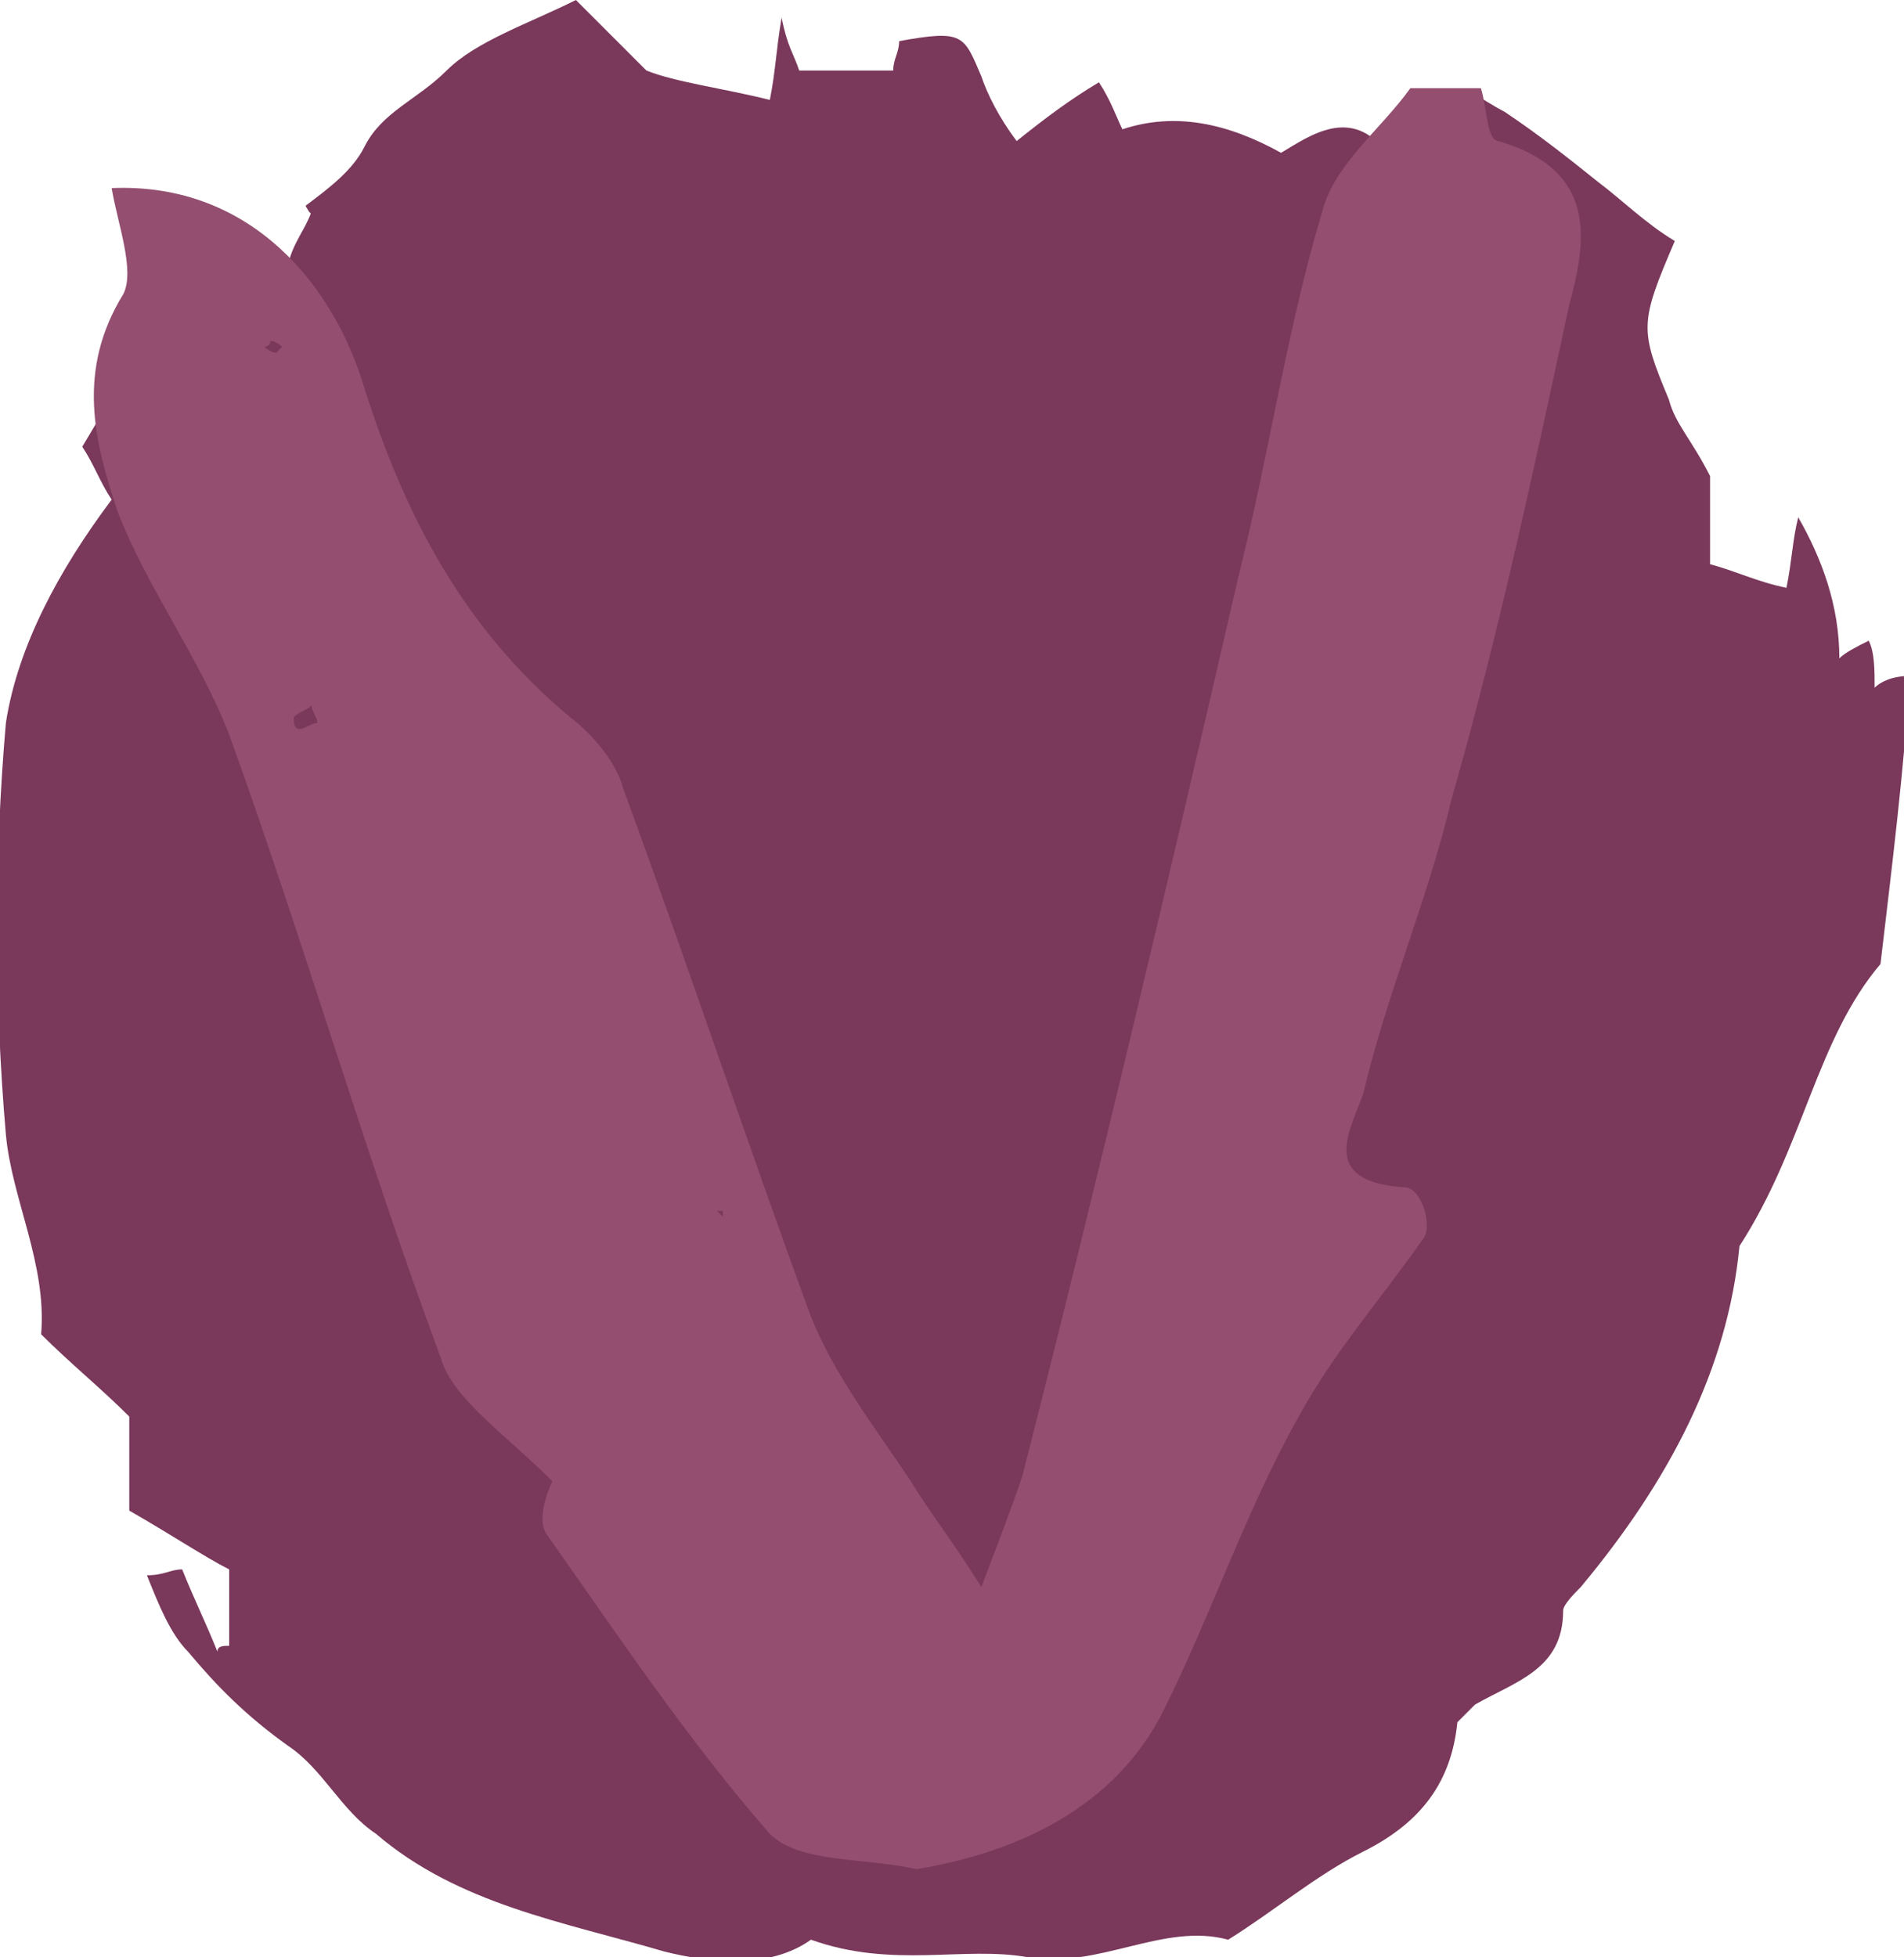 <?xml version="1.0" encoding="utf-8"?>
<!-- Generator: Adobe Illustrator 27.5.0, SVG Export Plug-In . SVG Version: 6.00 Build 0)  -->
<svg version="1.1" id="b" xmlns="http://www.w3.org/2000/svg" xmlns:xlink="http://www.w3.org/1999/xlink" x="0px" y="0px"
	 viewBox="0 0 32.4 33.3" style="enable-background:new 0 0 32.4 33.3;" xml:space="preserve">
<style type="text/css">
	.st0{fill:#7A385B;}
	.st1{fill:#934E70;}
</style>
<g id="c">
	<path class="st0" d="M31.9,11.7c0-0.3,0-0.6-0.1-0.8c-0.2,0.1-0.4,0.2-0.5,0.3c0-0.9-0.3-1.7-0.7-2.4c-0.1,0.4-0.1,0.7-0.2,1.2
		c-0.5-0.1-0.9-0.3-1.3-0.4V8.1c-0.3-0.6-0.6-0.9-0.7-1.3c-0.5-1.2-0.5-1.3,0.1-2.7c-0.5-0.3-0.9-0.7-1.3-1c-0.5-0.4-1-0.8-1.6-1.2
		c0,0-0.2-0.1-0.5-0.3c-0.4,0.4-1,0.7-1.5,1c-0.6-0.8-1.3-0.3-1.8,0c-0.9-0.5-1.8-0.7-2.7-0.4c-0.1-0.2-0.2-0.5-0.4-0.8
		c-0.5,0.3-0.9,0.6-1.4,1C17,2,16.8,1.6,16.7,1.3c-0.3-0.7-0.3-0.8-1.4-0.6c0,0.2-0.1,0.3-0.1,0.5h-1.6c-0.1-0.3-0.2-0.4-0.3-0.9
		c-0.1,0.6-0.1,0.9-0.2,1.4c-0.8-0.2-1.6-0.3-2.1-0.5C10.5,0.7,10.2,0.4,9.8,0C9,0.4,8.1,0.7,7.6,1.2C7.1,1.7,6.5,1.9,6.2,2.5
		c-0.2,0.4-0.6,0.7-1,1c0,0,0.1,0.2,0.1,0.1C5.2,3.9,5,4.1,4.9,4.5C4.4,4.1,4.1,3.9,3.9,3.7C3.3,4.4,2.7,5.2,2.2,6.1
		C2,6.6,1.7,7.1,1.4,7.6c0.2,0.3,0.3,0.6,0.5,0.9C1,9.7,0.3,11,0.1,12.3c-0.2,2.3-0.2,4.7,0,7c0.1,1.1,0.7,2.2,0.6,3.4
		c0.5,0.5,1,0.9,1.5,1.4v1.6c0.7,0.4,1.3,0.8,1.7,1V28c-0.1,0-0.2,0-0.2,0.1c-0.2-0.5-0.4-0.9-0.6-1.4c-0.2,0-0.3,0.1-0.6,0.1
		c0.2,0.5,0.4,1,0.7,1.3c0.5,0.6,1,1.1,1.7,1.6c0.6,0.4,0.9,1.1,1.5,1.5c1.4,1.2,3.2,1.5,4.9,2c0.8,0.2,1.8,0.3,2.5-0.2
		c1.4,0.5,2.6,0.1,3.7,0.3c1.2,0.2,2.3-0.6,3.4-0.3c0.8-0.5,1.5-1.1,2.3-1.5c1-0.5,1.5-1.2,1.6-2.2c0.1-0.1,0.2-0.2,0.3-0.3
		c0.7-0.4,1.5-0.6,1.5-1.6c0-0.1,0.2-0.3,0.3-0.4c1.5-1.8,2.5-3.7,2.7-5.8c1.1-1.7,1.3-3.5,2.4-4.8c0.2-1.7,0.4-3.3,0.5-4.9
		C32.2,11.5,32,11.6,31.9,11.7L31.9,11.7z"/>
	<path class="st1" d="M25.2,1.5c0.1,0.3,0.1,0.9,0.3,0.9c1.7,0.5,1.5,1.7,1.2,2.8c-0.6,2.8-1.2,5.6-2,8.4c-0.4,1.7-1.1,3.3-1.5,5
		c-0.2,0.6-0.8,1.5,0.7,1.6c0.3,0,0.5,0.7,0.3,0.9c-0.7,1-1.5,1.9-2.1,3c-0.9,1.6-1.5,3.4-2.3,5c-0.8,1.6-2.4,2.4-4.2,2.7v-0.1
		l0,0.1c-0.9-0.2-2-0.1-2.5-0.6c-1.4-1.6-2.6-3.4-3.8-5.1c-0.2-0.3,0.1-0.9,0.1-0.9c-0.8-0.8-1.7-1.4-1.9-2.1
		c-1.3-3.5-2.3-7-3.6-10.6c-0.5-1.3-1.4-2.5-1.9-3.8C1.6,7.5,1.3,6.3,2.1,5C2.3,4.6,2,3.8,1.9,3.2c2.4-0.1,3.8,1.7,4.3,3.4
		c0.7,2.2,1.7,4.1,3.5,5.6c0.4,0.3,0.8,0.8,0.9,1.2c1.1,3,2.1,6,3.2,9c0.4,1,1.1,1.9,1.7,2.8c0.3,0.5,0.7,1,1.2,1.8
		c0.3-0.8,0.5-1.3,0.7-1.9c1.3-5.1,2.5-10.2,3.7-15.4c0.5-2,0.8-4.1,1.4-6.1c0.2-0.8,1-1.4,1.5-2.1l0,0c0.1,0,0.3,0,0.4,0h0
		C24.7,1.5,25,1.5,25.2,1.5L25.2,1.5L25.2,1.5z M5.4,12.3c0-0.1-0.1-0.2-0.1-0.3c-0.1,0.1-0.2,0.1-0.3,0.2C5,12.3,5,12.4,5.1,12.4
		C5.2,12.4,5.3,12.3,5.4,12.3z M4.7,6c0,0,0.1-0.1,0.1-0.1S4.7,5.8,4.6,5.8c0,0.1-0.1,0.1-0.1,0.1S4.6,6,4.7,6L4.7,6z M3.1,5.8
		L3.1,5.8L3.1,5.8C3.2,5.9,3.1,5.8,3.1,5.8z M12.3,20.6l-0.1,0l0.1,0.1L12.3,20.6z"/>
</g>
</svg>
